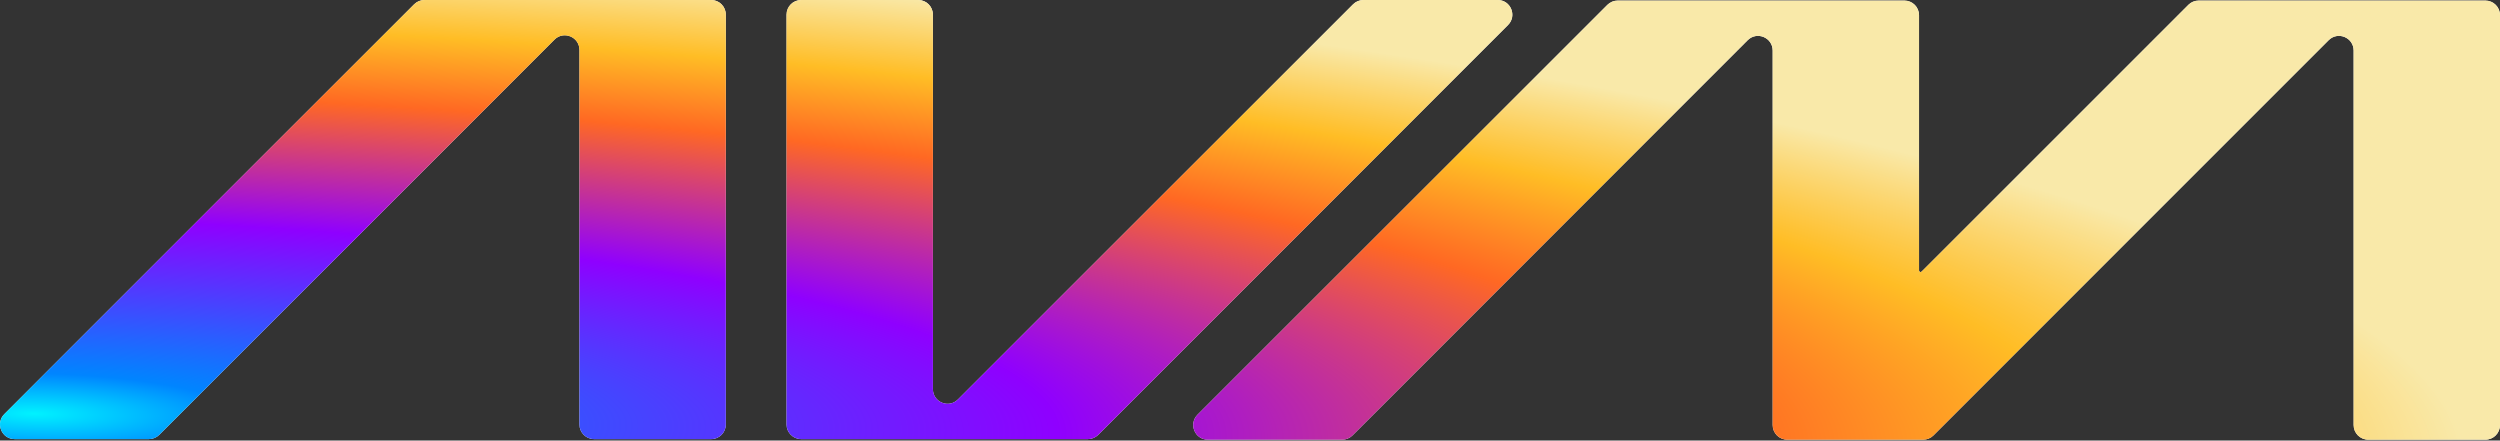 <svg width="1152" height="203" viewBox="0 0 1152 203" fill="none" xmlns="http://www.w3.org/2000/svg">
<rect x="0" y="0" width="1152" height="203" fill="#333333" stroke="none"/>
<path d="M195.611 0C193.822 0 192.106 0.711 190.841 1.975L1.989 190.828C-2.26 195.077 0.749 202.342 6.758 202.342H68.618C70.407 202.342 72.122 201.631 73.387 200.366L255.494 18.259C259.743 14.011 267.008 17.02 267.008 23.029V195.597C267.008 199.322 270.028 202.342 273.753 202.342H327.711C331.436 202.342 334.455 199.322 334.455 195.597V6.745C334.455 3.02 331.436 1.85854e-05 327.711 1.65204e-05L195.611 0Z" fill="#FAFAFA"/>
<path d="M195.611 0C193.822 0 192.106 0.711 190.841 1.975L1.989 190.828C-2.26 195.077 0.749 202.342 6.758 202.342H68.618C70.407 202.342 72.122 201.631 73.387 200.366L255.494 18.259C259.743 14.011 267.008 17.02 267.008 23.029V195.597C267.008 199.322 270.028 202.342 273.753 202.342H327.711C331.436 202.342 334.455 199.322 334.455 195.597V6.745C334.455 3.02 331.436 1.85854e-05 327.711 1.65204e-05L195.611 0Z" fill="url(#paint0_radial_1_2)"/>
<path d="M877.546 0.266L745.446 0.266C743.657 0.266 741.942 0.977 740.677 2.242L551.825 191.094C547.576 195.343 550.585 202.608 556.594 202.608H618.454C620.242 202.608 621.958 201.897 623.223 200.633L805.33 18.526C809.579 14.277 816.844 17.286 816.844 23.295V195.863C816.844 199.588 819.863 202.608 823.588 202.608H886.163C887.951 202.608 889.667 201.897 890.932 200.633L1073.04 18.526C1077.29 14.277 1084.55 17.286 1084.55 23.295V195.863C1084.55 199.588 1087.57 202.608 1091.3 202.608H1145.26C1148.98 202.608 1152 199.588 1152 195.863V7.011C1152 3.286 1148.98 0.266 1145.26 0.266L1013.16 0.266C1011.37 0.266 1009.65 0.977 1008.39 2.242L885.47 125.158C885.035 125.593 884.291 125.285 884.291 124.67V7.011C884.291 3.286 881.271 0.266 877.546 0.266Z" fill="#FAFAFA"/>
<path d="M877.546 0.266L745.446 0.266C743.657 0.266 741.942 0.977 740.677 2.242L551.825 191.094C547.576 195.343 550.585 202.608 556.594 202.608H618.454C620.242 202.608 621.958 201.897 623.223 200.633L805.33 18.526C809.579 14.277 816.844 17.286 816.844 23.295V195.863C816.844 199.588 819.863 202.608 823.588 202.608H886.163C887.951 202.608 889.667 201.897 890.932 200.633L1073.04 18.526C1077.29 14.277 1084.55 17.286 1084.55 23.295V195.863C1084.55 199.588 1087.57 202.608 1091.3 202.608H1145.26C1148.98 202.608 1152 199.588 1152 195.863V7.011C1152 3.286 1148.98 0.266 1145.26 0.266L1013.16 0.266C1011.37 0.266 1009.65 0.977 1008.39 2.242L885.47 125.158C885.035 125.593 884.291 125.285 884.291 124.67V7.011C884.291 3.286 881.271 0.266 877.546 0.266Z" fill="url(#paint1_radial_1_2)"/>
<path d="M501.283 202.343C503.071 202.343 504.787 201.633 506.052 200.368L694.904 11.515C699.153 7.266 696.144 0.001 690.135 0.001L628.275 0.001C626.486 0.001 624.771 0.712 623.506 1.977L441.399 184.083C437.15 188.332 429.885 185.323 429.885 179.314L429.885 6.746C429.885 3.021 426.866 0.001 423.141 0.001L369.183 0.001C365.458 0.001 362.438 3.021 362.438 6.746L362.438 195.598C362.438 199.323 365.458 202.343 369.183 202.343L501.283 202.343Z" fill="#FAFAFA"/>
<path d="M501.283 202.343C503.071 202.343 504.787 201.633 506.052 200.368L694.904 11.515C699.153 7.266 696.144 0.001 690.135 0.001L628.275 0.001C626.486 0.001 624.771 0.712 623.506 1.977L441.399 184.083C437.15 188.332 429.885 185.323 429.885 179.314L429.885 6.746C429.885 3.021 426.866 0.001 423.141 0.001L369.183 0.001C365.458 0.001 362.438 3.021 362.438 6.746L362.438 195.598C362.438 199.323 365.458 202.343 369.183 202.343L501.283 202.343Z" fill="url(#paint2_radial_1_2)"/>
<defs>
<radialGradient id="paint0_radial_1_2" cx="0" cy="0" r="1" gradientUnits="userSpaceOnUse" gradientTransform="translate(16.596 190.693) rotate(1.147) scale(1121.6 213.783)">
<stop stop-color="#00F2FF"/>
<stop offset="0.087" stop-color="#0085FF"/>
<stop offset="0.421" stop-color="#8F00FF"/>
<stop offset="0.692" stop-color="#FF6823"/>
<stop offset="0.843" stop-color="#FFBD25"/>
<stop offset="1" stop-color="#F9E9A9"/>
</radialGradient>
<radialGradient id="paint1_radial_1_2" cx="0" cy="0" r="1" gradientUnits="userSpaceOnUse" gradientTransform="translate(16.596 190.693) rotate(1.147) scale(1121.6 213.783)">
<stop stop-color="#00F2FF"/>
<stop offset="0.087" stop-color="#0085FF"/>
<stop offset="0.421" stop-color="#8F00FF"/>
<stop offset="0.692" stop-color="#FF6823"/>
<stop offset="0.843" stop-color="#FFBD25"/>
<stop offset="1" stop-color="#F9E9A9"/>
</radialGradient>
<radialGradient id="paint2_radial_1_2" cx="0" cy="0" r="1" gradientUnits="userSpaceOnUse" gradientTransform="translate(16.596 190.693) rotate(1.147) scale(1121.6 213.783)">
<stop stop-color="#00F2FF"/>
<stop offset="0.087" stop-color="#0085FF"/>
<stop offset="0.421" stop-color="#8F00FF"/>
<stop offset="0.692" stop-color="#FF6823"/>
<stop offset="0.843" stop-color="#FFBD25"/>
<stop offset="1" stop-color="#F9E9A9"/>
</radialGradient>
</defs>
</svg>
